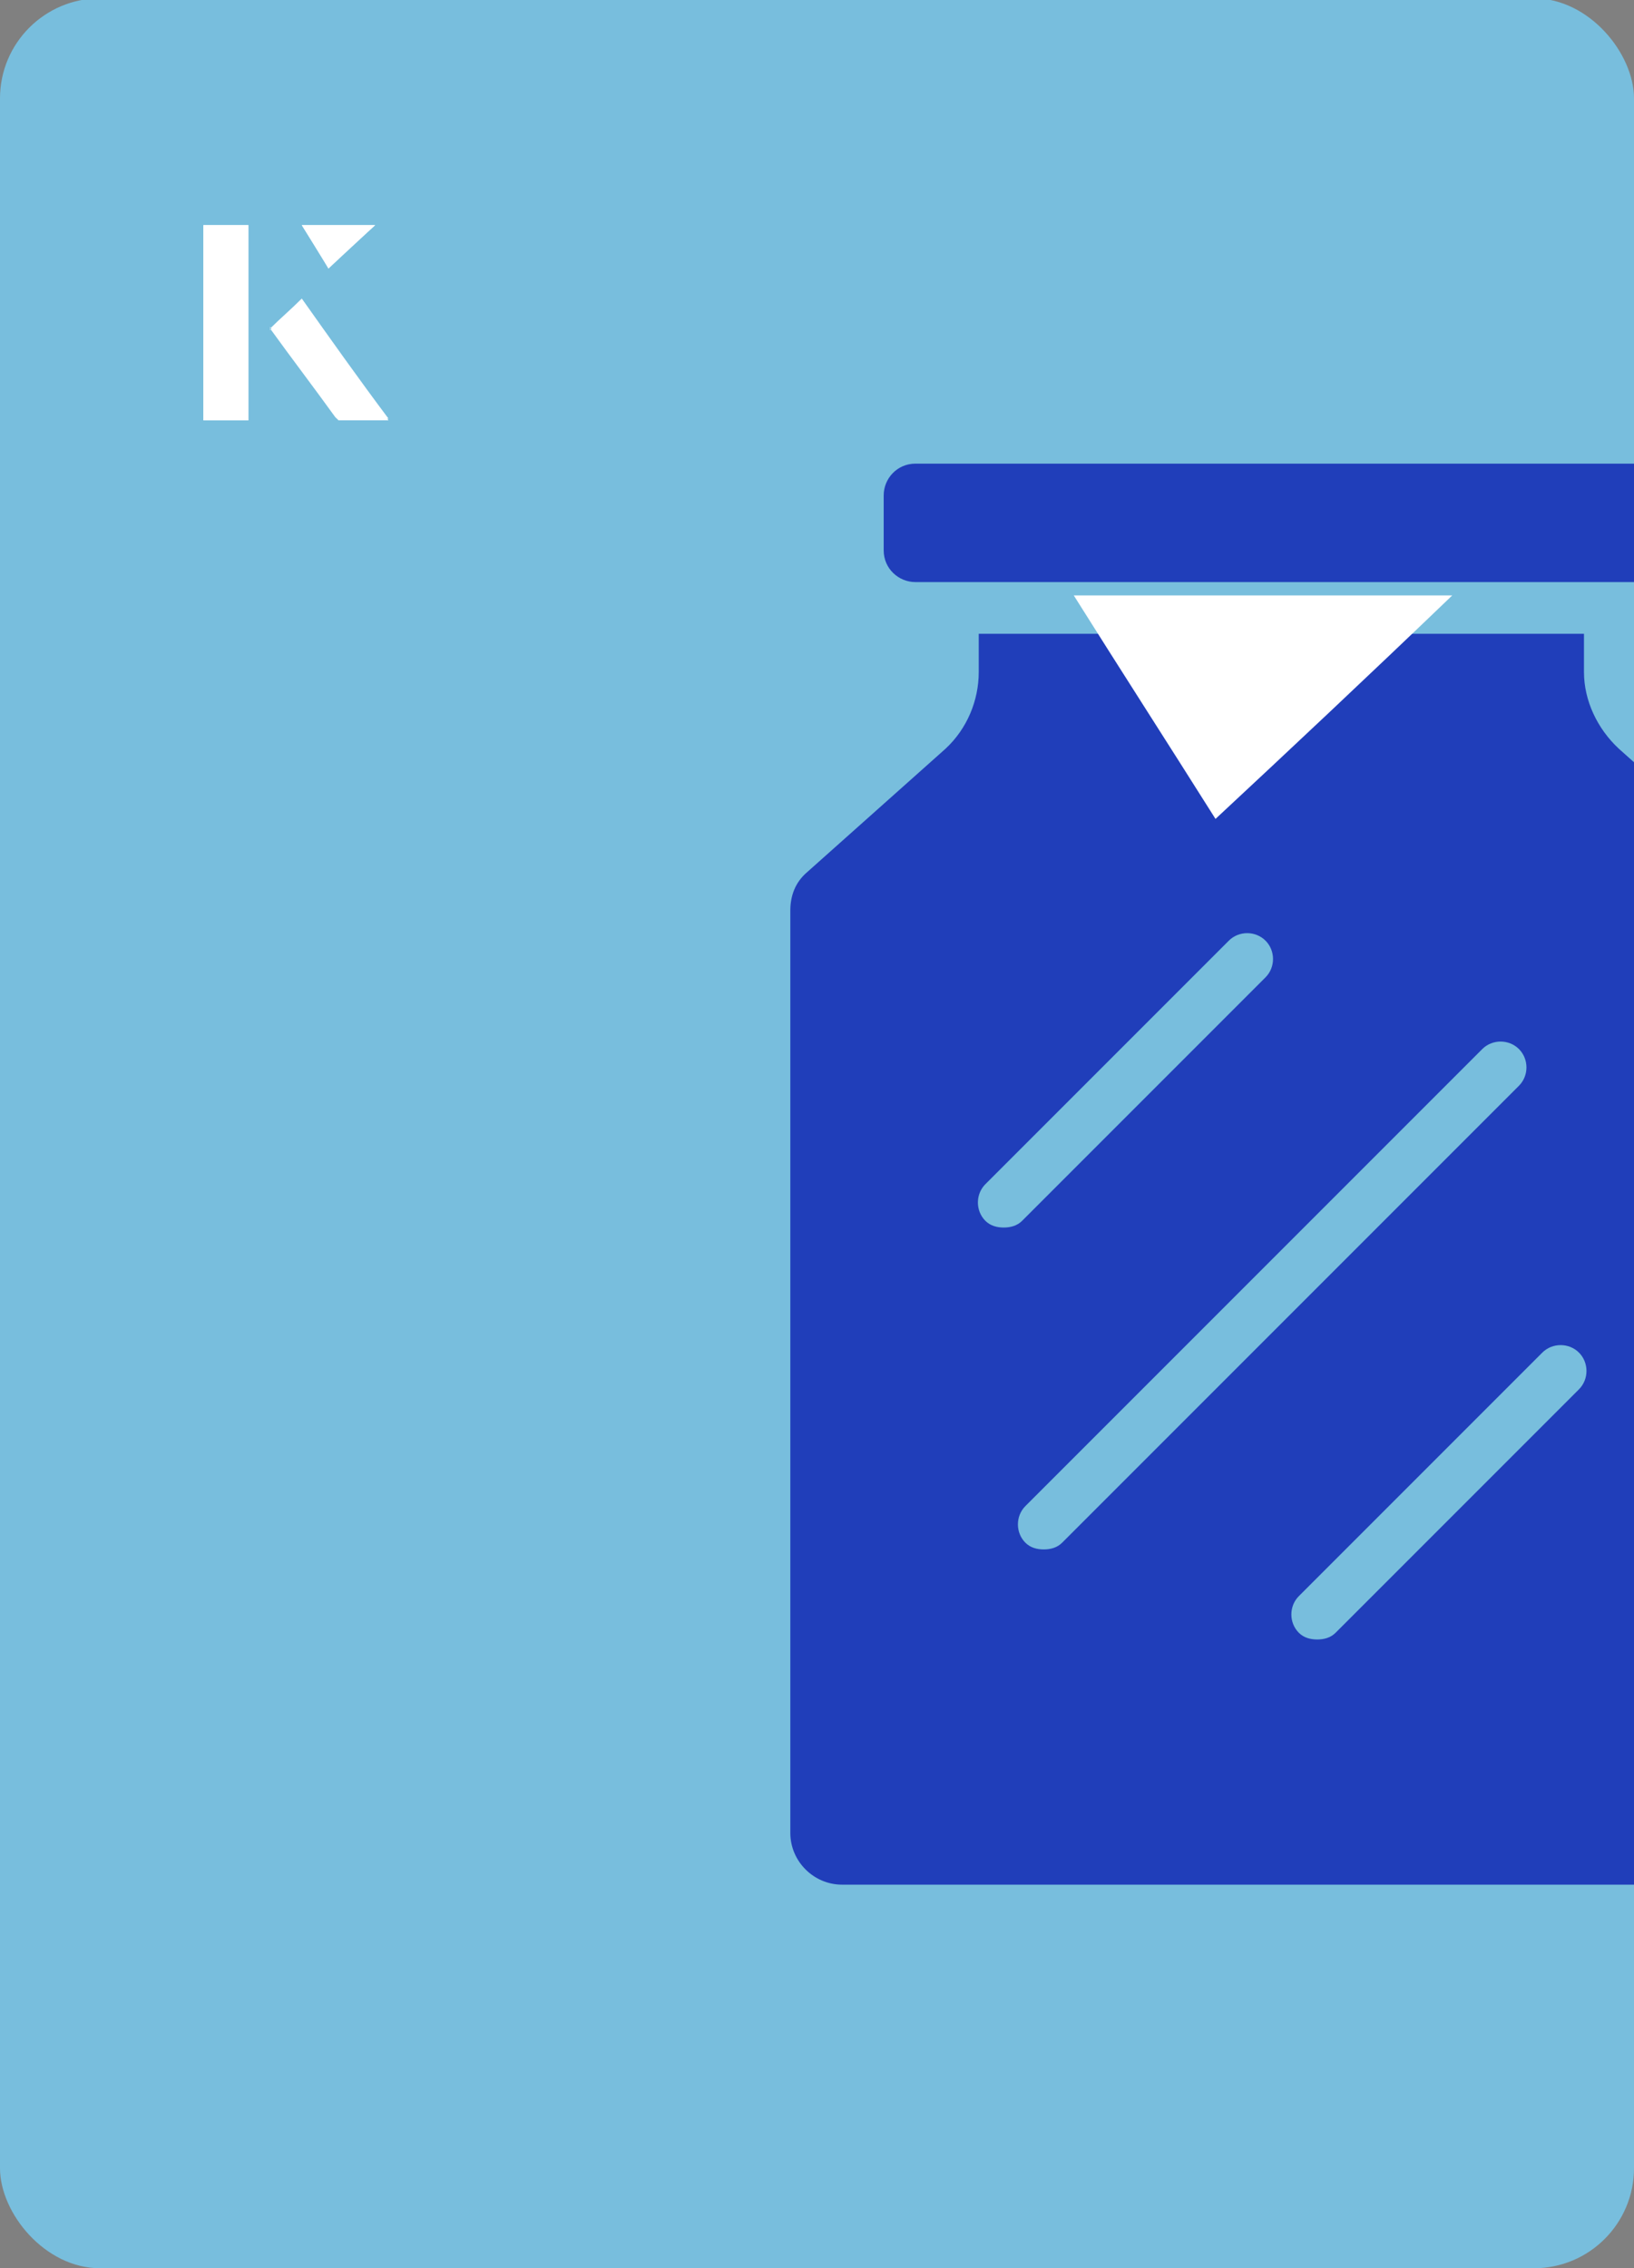 <?xml version="1.0" encoding="UTF-8"?><svg id="Layer_1" xmlns="http://www.w3.org/2000/svg" xmlns:xlink="http://www.w3.org/1999/xlink" viewBox="0 0 98 136"><rect x="0" y="0" width="98" height="136" fill="#808080" stroke="none"/><defs><clipPath id="clippath"><rect x="0" y="0" width="98" height="136.1" rx="6" ry="6" transform="translate(98 136) rotate(-180)" style="fill:none;"/></clipPath></defs><rect x="0" y="0" width="98" height="136.1" rx="6" ry="6" transform="translate(98 136) rotate(-180)" style="fill:#78bedd;"/><g style="clip-path:url(#clippath);"><path d="M53,29.7v3.3c0,1.1.9,1.9,1.9,1.9h44c1.1,0,1.9-.9,1.9-1.9v-3.3c0-1.1-.9-1.9-1.9-1.9h-44c-1.1,0-1.9.9-1.9,1.9Z" style="fill:#203eba;"/><path d="M106.4,109.9v-55.3c0-.9-.4-1.7-1-2.3l-8.3-7.4c-1.3-1.2-2.1-2.9-2.1-4.6v-2.3h-36.3v2.3c0,1.7-.7,3.4-2,4.6l-8.3,7.4c-.7.6-1,1.4-1,2.3v55.3c0,1.7,1.4,3.1,3.1,3.1h52.8c1.7,0,3.1-1.4,3.1-3.1ZM59.1,73.2c-.6-.6-.6-1.6,0-2.2l14.6-14.6c.6-.6,1.6-.6,2.2,0s.6,1.6,0,2.2l-14.6,14.6c-.3.3-.7.4-1.1.4s-.8-.1-1.1-.4ZM62.6,92.9c-.4,0-.8-.1-1.1-.4-.6-.6-.6-1.6,0-2.2l27.4-27.4c.6-.6,1.6-.6,2.2,0s.6,1.6,0,2.2l-27.4,27.4c-.3.3-.7.4-1.1.4ZM94.7,83.3l-14.6,14.6c-.3.3-.7.4-1.1.4s-.8-.1-1.1-.4c-.6-.6-.6-1.6,0-2.2l14.6-14.6c.6-.6,1.6-.6,2.2,0s.6,1.6,0,2.2Z" style="fill:#203eba;"/></g><path d="M72.9,49.1c-2.9-4.6-5.8-9.1-8.5-13.4h22.7c-5,4.8-9.9,9.4-14.2,13.4Z" style="fill:#fff;"/><path d="M14.9,13.5h-2.7v11.7h2.7v-11.7ZM16.2,19.7c1.3,1.8,2.6,3.5,3.9,5.3,0,0,.2.2.2.2,1,0,1.9,0,3,0-1.8-2.5-3.5-4.8-5.2-7.2-.7.6-1.3,1.2-1.9,1.8ZM19.7,16.1c.8-.8,1.8-1.7,2.8-2.6h-4.4c.5.8,1.1,1.7,1.6,2.6Z" style="fill:#fff;"/><path d="M14.9,13.5v11.7h-2.7v-11.7h2.7Z" style="fill:#fff;"/><path d="M16.2,19.7c.6-.6,1.2-1.1,1.9-1.8,1.7,2.4,3.4,4.8,5.2,7.2-1.1,0-2,0-3,0,0,0-.2,0-.2-.2-1.3-1.8-2.6-3.5-3.9-5.3Z" style="fill:#fff;"/><polygon points="19.7 16.1 18.1 13.5 22.5 13.5 19.7 16.1" style="fill:#fff;"/></svg>